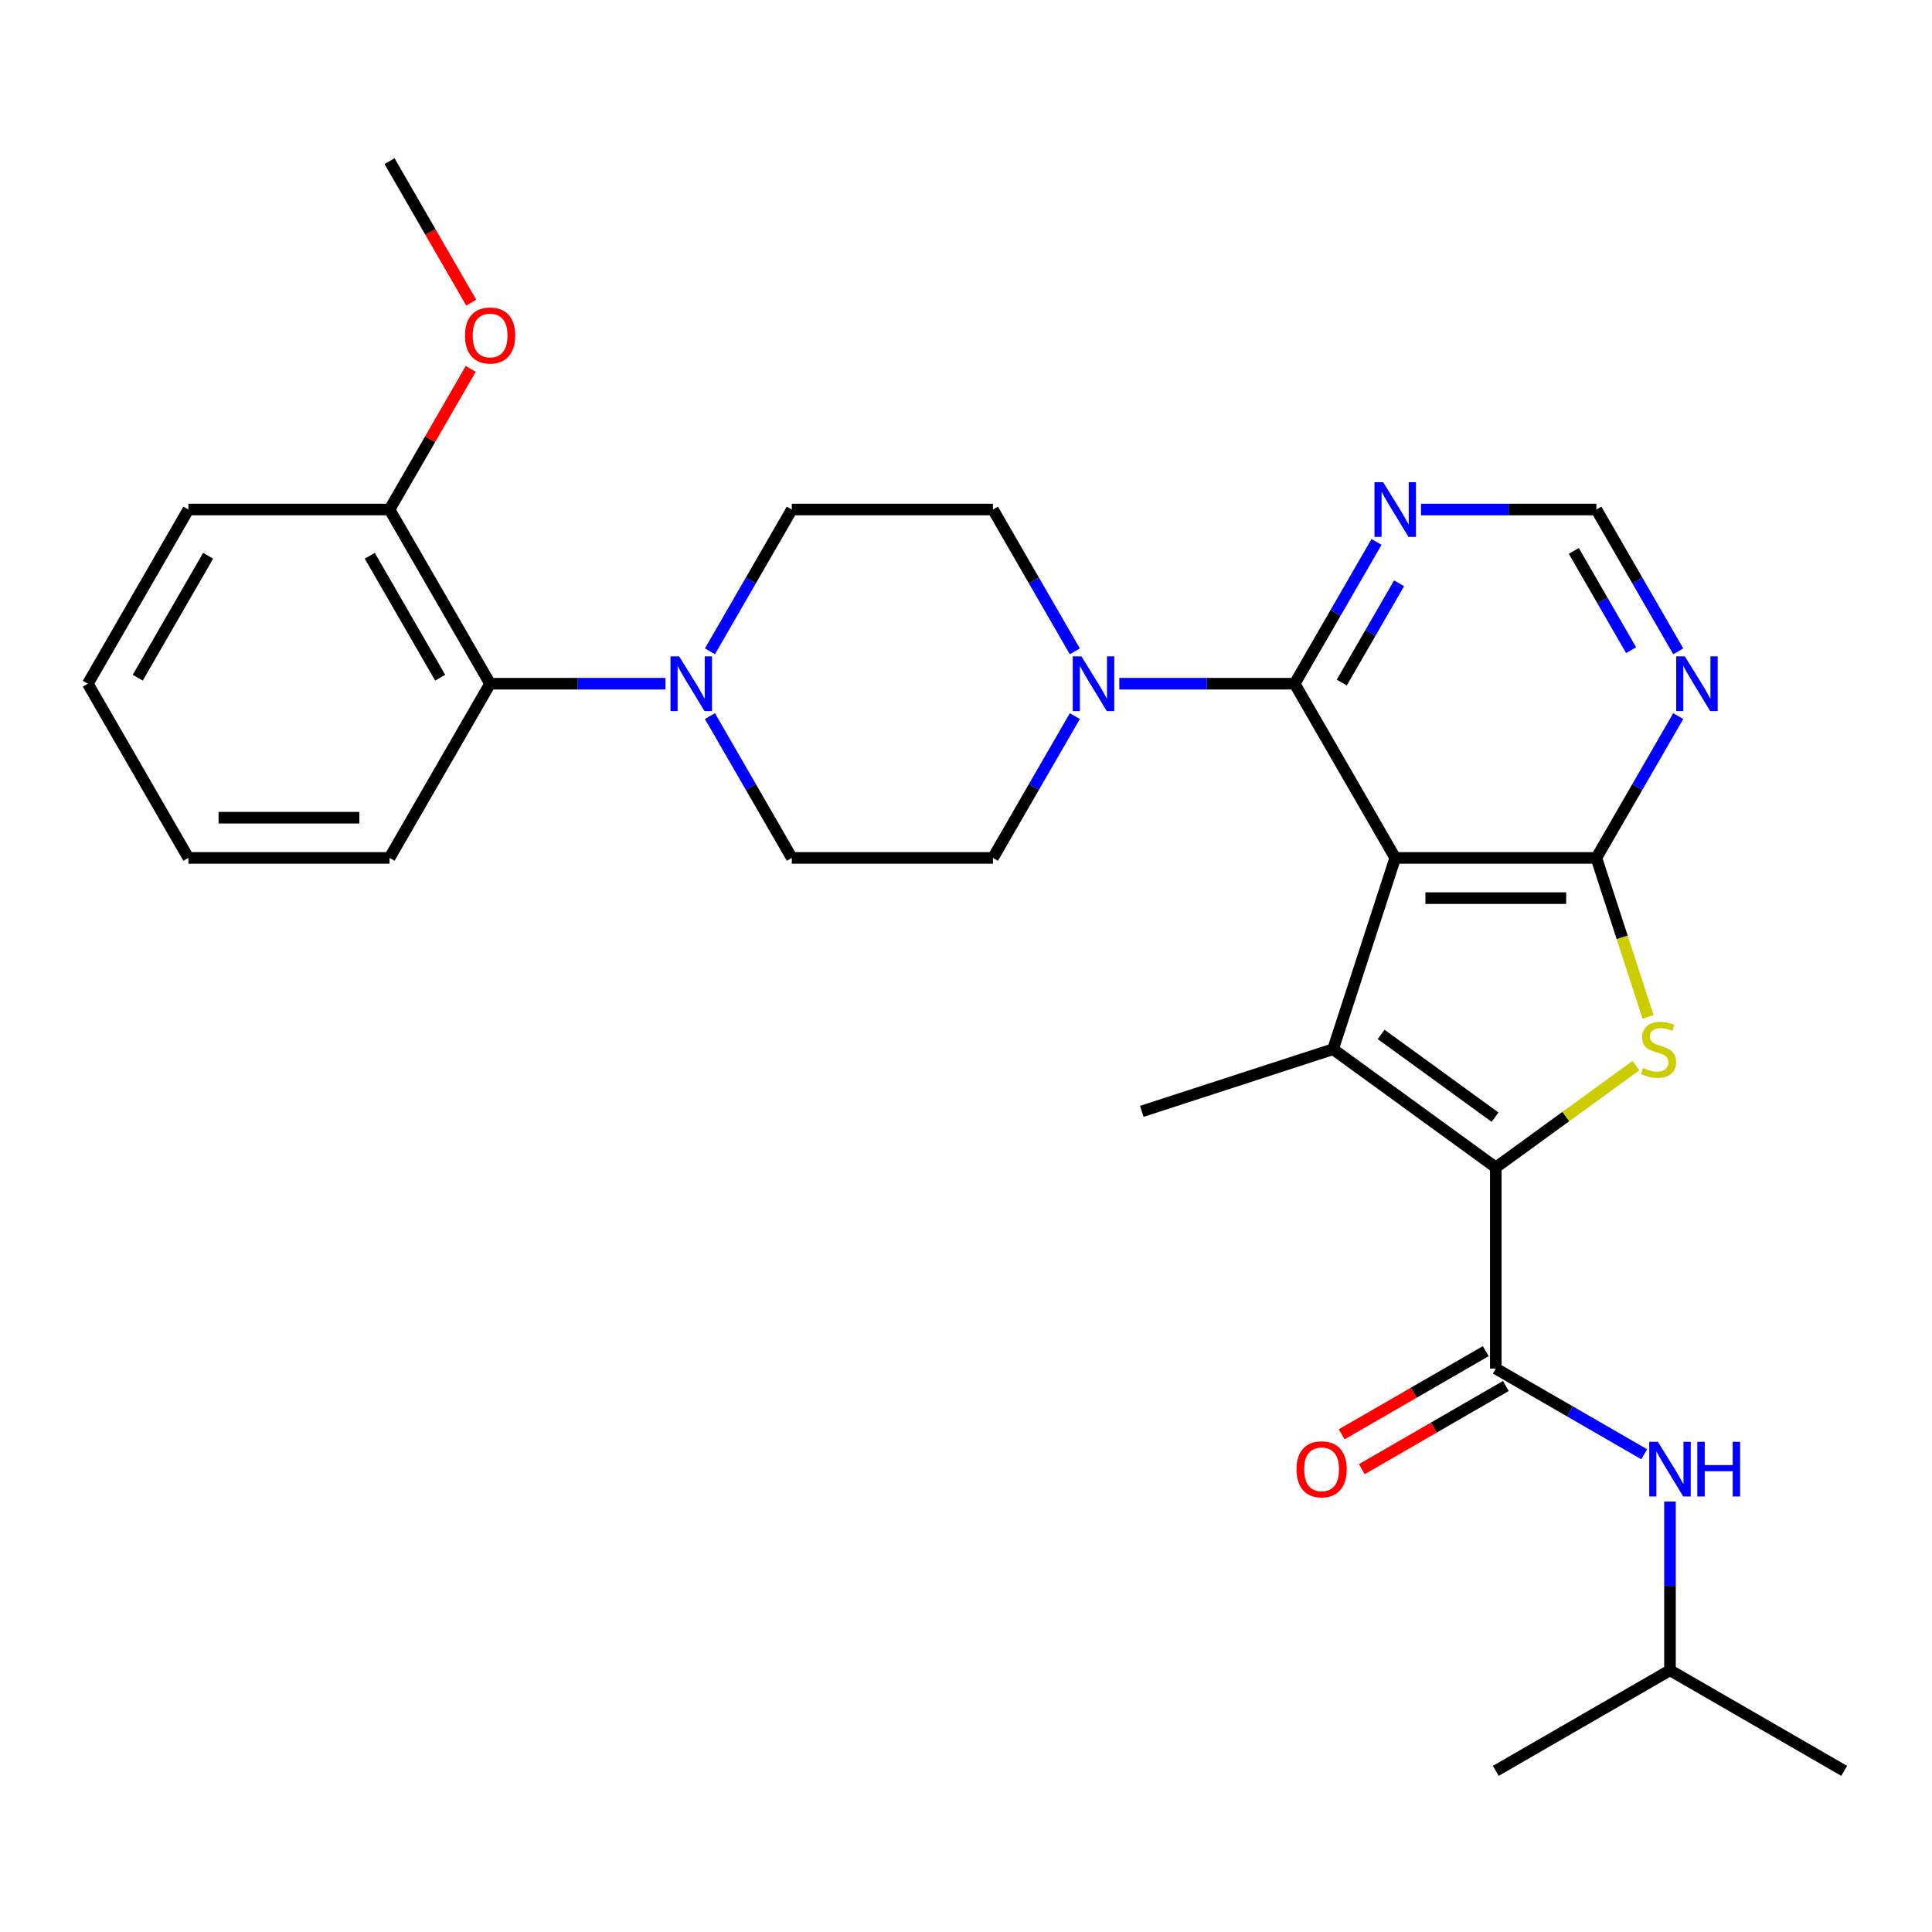<?xml version='1.0' encoding='iso-8859-1'?>
<svg version='1.1' baseProfile='full'
              xmlns='http://www.w3.org/2000/svg'
                      xmlns:rdkit='http://www.rdkit.org/xml'
                      xmlns:xlink='http://www.w3.org/1999/xlink'
                  xml:space='preserve'
width='1000px' height='1000px' viewBox='0 0 1000 1000'>
<!-- END OF HEADER -->
<rect style='opacity:1.0;fill:#FFFFFF;stroke:none' width='1000' height='1000' x='0' y='0'> </rect>
<path class='bond-1' d='M 722.167,444.055 L 689.996,543.069' style='fill:none;fill-rule:evenodd;stroke:#000000;stroke-width:6px;stroke-linecap:butt;stroke-linejoin:miter;stroke-opacity:1' />
<path class='bond-2' d='M 722.167,444.055 L 826.277,444.055' style='fill:none;fill-rule:evenodd;stroke:#000000;stroke-width:6px;stroke-linecap:butt;stroke-linejoin:miter;stroke-opacity:1' />
<path class='bond-2' d='M 737.784,464.877 L 810.661,464.877' style='fill:none;fill-rule:evenodd;stroke:#000000;stroke-width:6px;stroke-linecap:butt;stroke-linejoin:miter;stroke-opacity:1' />
<path class='bond-4' d='M 722.167,444.055 L 670.113,353.893' style='fill:none;fill-rule:evenodd;stroke:#000000;stroke-width:6px;stroke-linecap:butt;stroke-linejoin:miter;stroke-opacity:1' />
<path class='bond-0' d='M 774.222,604.263 L 689.996,543.069' style='fill:none;fill-rule:evenodd;stroke:#000000;stroke-width:6px;stroke-linecap:butt;stroke-linejoin:miter;stroke-opacity:1' />
<path class='bond-0' d='M 773.827,578.238 L 714.869,535.403' style='fill:none;fill-rule:evenodd;stroke:#000000;stroke-width:6px;stroke-linecap:butt;stroke-linejoin:miter;stroke-opacity:1' />
<path class='bond-5' d='M 774.222,604.263 L 774.222,708.373' style='fill:none;fill-rule:evenodd;stroke:#000000;stroke-width:6px;stroke-linecap:butt;stroke-linejoin:miter;stroke-opacity:1' />
<path class='bond-29' d='M 774.222,604.263 L 810.494,577.91' style='fill:none;fill-rule:evenodd;stroke:#000000;stroke-width:6px;stroke-linecap:butt;stroke-linejoin:miter;stroke-opacity:1' />
<path class='bond-29' d='M 810.494,577.91 L 846.766,551.557' style='fill:none;fill-rule:evenodd;stroke:#CCCC00;stroke-width:6px;stroke-linecap:butt;stroke-linejoin:miter;stroke-opacity:1' />
<path class='bond-19' d='M 689.996,543.069 L 590.982,575.24' style='fill:none;fill-rule:evenodd;stroke:#000000;stroke-width:6px;stroke-linecap:butt;stroke-linejoin:miter;stroke-opacity:1' />
<path class='bond-3' d='M 826.277,444.055 L 839.646,485.2' style='fill:none;fill-rule:evenodd;stroke:#000000;stroke-width:6px;stroke-linecap:butt;stroke-linejoin:miter;stroke-opacity:1' />
<path class='bond-3' d='M 839.646,485.2 L 853.015,526.346' style='fill:none;fill-rule:evenodd;stroke:#CCCC00;stroke-width:6px;stroke-linecap:butt;stroke-linejoin:miter;stroke-opacity:1' />
<path class='bond-8' d='M 826.277,444.055 L 847.465,407.355' style='fill:none;fill-rule:evenodd;stroke:#000000;stroke-width:6px;stroke-linecap:butt;stroke-linejoin:miter;stroke-opacity:1' />
<path class='bond-8' d='M 847.465,407.355 L 868.654,370.656' style='fill:none;fill-rule:evenodd;stroke:#0000FF;stroke-width:6px;stroke-linecap:butt;stroke-linejoin:miter;stroke-opacity:1' />
<path class='bond-6' d='M 670.113,353.893 L 624.729,353.893' style='fill:none;fill-rule:evenodd;stroke:#000000;stroke-width:6px;stroke-linecap:butt;stroke-linejoin:miter;stroke-opacity:1' />
<path class='bond-6' d='M 624.729,353.893 L 579.346,353.893' style='fill:none;fill-rule:evenodd;stroke:#0000FF;stroke-width:6px;stroke-linecap:butt;stroke-linejoin:miter;stroke-opacity:1' />
<path class='bond-9' d='M 670.113,353.893 L 691.301,317.194' style='fill:none;fill-rule:evenodd;stroke:#000000;stroke-width:6px;stroke-linecap:butt;stroke-linejoin:miter;stroke-opacity:1' />
<path class='bond-9' d='M 691.301,317.194 L 712.489,280.494' style='fill:none;fill-rule:evenodd;stroke:#0000FF;stroke-width:6px;stroke-linecap:butt;stroke-linejoin:miter;stroke-opacity:1' />
<path class='bond-9' d='M 694.501,353.294 L 709.333,327.604' style='fill:none;fill-rule:evenodd;stroke:#000000;stroke-width:6px;stroke-linecap:butt;stroke-linejoin:miter;stroke-opacity:1' />
<path class='bond-9' d='M 709.333,327.604 L 724.165,301.915' style='fill:none;fill-rule:evenodd;stroke:#0000FF;stroke-width:6px;stroke-linecap:butt;stroke-linejoin:miter;stroke-opacity:1' />
<path class='bond-10' d='M 774.222,708.373 L 812.632,730.548' style='fill:none;fill-rule:evenodd;stroke:#000000;stroke-width:6px;stroke-linecap:butt;stroke-linejoin:miter;stroke-opacity:1' />
<path class='bond-10' d='M 812.632,730.548 L 851.041,752.724' style='fill:none;fill-rule:evenodd;stroke:#0000FF;stroke-width:6px;stroke-linecap:butt;stroke-linejoin:miter;stroke-opacity:1' />
<path class='bond-13' d='M 769.017,699.356 L 731.737,720.88' style='fill:none;fill-rule:evenodd;stroke:#000000;stroke-width:6px;stroke-linecap:butt;stroke-linejoin:miter;stroke-opacity:1' />
<path class='bond-13' d='M 731.737,720.88 L 694.458,742.403' style='fill:none;fill-rule:evenodd;stroke:#FF0000;stroke-width:6px;stroke-linecap:butt;stroke-linejoin:miter;stroke-opacity:1' />
<path class='bond-13' d='M 779.428,717.389 L 742.148,738.912' style='fill:none;fill-rule:evenodd;stroke:#000000;stroke-width:6px;stroke-linecap:butt;stroke-linejoin:miter;stroke-opacity:1' />
<path class='bond-13' d='M 742.148,738.912 L 704.869,760.435' style='fill:none;fill-rule:evenodd;stroke:#FF0000;stroke-width:6px;stroke-linecap:butt;stroke-linejoin:miter;stroke-opacity:1' />
<path class='bond-14' d='M 556.325,337.13 L 535.136,300.431' style='fill:none;fill-rule:evenodd;stroke:#0000FF;stroke-width:6px;stroke-linecap:butt;stroke-linejoin:miter;stroke-opacity:1' />
<path class='bond-14' d='M 535.136,300.431 L 513.948,263.731' style='fill:none;fill-rule:evenodd;stroke:#000000;stroke-width:6px;stroke-linecap:butt;stroke-linejoin:miter;stroke-opacity:1' />
<path class='bond-15' d='M 556.325,370.656 L 535.136,407.355' style='fill:none;fill-rule:evenodd;stroke:#0000FF;stroke-width:6px;stroke-linecap:butt;stroke-linejoin:miter;stroke-opacity:1' />
<path class='bond-15' d='M 535.136,407.355 L 513.948,444.055' style='fill:none;fill-rule:evenodd;stroke:#000000;stroke-width:6px;stroke-linecap:butt;stroke-linejoin:miter;stroke-opacity:1' />
<path class='bond-7' d='M 367.462,370.656 L 388.65,407.355' style='fill:none;fill-rule:evenodd;stroke:#0000FF;stroke-width:6px;stroke-linecap:butt;stroke-linejoin:miter;stroke-opacity:1' />
<path class='bond-7' d='M 388.65,407.355 L 409.838,444.055' style='fill:none;fill-rule:evenodd;stroke:#000000;stroke-width:6px;stroke-linecap:butt;stroke-linejoin:miter;stroke-opacity:1' />
<path class='bond-11' d='M 344.441,353.893 L 299.057,353.893' style='fill:none;fill-rule:evenodd;stroke:#0000FF;stroke-width:6px;stroke-linecap:butt;stroke-linejoin:miter;stroke-opacity:1' />
<path class='bond-11' d='M 299.057,353.893 L 253.674,353.893' style='fill:none;fill-rule:evenodd;stroke:#000000;stroke-width:6px;stroke-linecap:butt;stroke-linejoin:miter;stroke-opacity:1' />
<path class='bond-31' d='M 367.462,337.13 L 388.65,300.431' style='fill:none;fill-rule:evenodd;stroke:#0000FF;stroke-width:6px;stroke-linecap:butt;stroke-linejoin:miter;stroke-opacity:1' />
<path class='bond-31' d='M 388.65,300.431 L 409.838,263.731' style='fill:none;fill-rule:evenodd;stroke:#000000;stroke-width:6px;stroke-linecap:butt;stroke-linejoin:miter;stroke-opacity:1' />
<path class='bond-30' d='M 868.654,337.13 L 847.465,300.431' style='fill:none;fill-rule:evenodd;stroke:#0000FF;stroke-width:6px;stroke-linecap:butt;stroke-linejoin:miter;stroke-opacity:1' />
<path class='bond-30' d='M 847.465,300.431 L 826.277,263.731' style='fill:none;fill-rule:evenodd;stroke:#000000;stroke-width:6px;stroke-linecap:butt;stroke-linejoin:miter;stroke-opacity:1' />
<path class='bond-30' d='M 844.265,336.531 L 829.433,310.842' style='fill:none;fill-rule:evenodd;stroke:#0000FF;stroke-width:6px;stroke-linecap:butt;stroke-linejoin:miter;stroke-opacity:1' />
<path class='bond-30' d='M 829.433,310.842 L 814.601,285.152' style='fill:none;fill-rule:evenodd;stroke:#000000;stroke-width:6px;stroke-linecap:butt;stroke-linejoin:miter;stroke-opacity:1' />
<path class='bond-12' d='M 735.51,263.731 L 780.894,263.731' style='fill:none;fill-rule:evenodd;stroke:#0000FF;stroke-width:6px;stroke-linecap:butt;stroke-linejoin:miter;stroke-opacity:1' />
<path class='bond-12' d='M 780.894,263.731 L 826.277,263.731' style='fill:none;fill-rule:evenodd;stroke:#000000;stroke-width:6px;stroke-linecap:butt;stroke-linejoin:miter;stroke-opacity:1' />
<path class='bond-21' d='M 864.384,777.19 L 864.384,820.864' style='fill:none;fill-rule:evenodd;stroke:#0000FF;stroke-width:6px;stroke-linecap:butt;stroke-linejoin:miter;stroke-opacity:1' />
<path class='bond-21' d='M 864.384,820.864 L 864.384,864.537' style='fill:none;fill-rule:evenodd;stroke:#000000;stroke-width:6px;stroke-linecap:butt;stroke-linejoin:miter;stroke-opacity:1' />
<path class='bond-18' d='M 253.674,353.893 L 201.619,263.731' style='fill:none;fill-rule:evenodd;stroke:#000000;stroke-width:6px;stroke-linecap:butt;stroke-linejoin:miter;stroke-opacity:1' />
<path class='bond-18' d='M 227.833,350.78 L 191.395,287.667' style='fill:none;fill-rule:evenodd;stroke:#000000;stroke-width:6px;stroke-linecap:butt;stroke-linejoin:miter;stroke-opacity:1' />
<path class='bond-22' d='M 253.674,353.893 L 201.619,444.055' style='fill:none;fill-rule:evenodd;stroke:#000000;stroke-width:6px;stroke-linecap:butt;stroke-linejoin:miter;stroke-opacity:1' />
<path class='bond-17' d='M 513.948,263.731 L 409.838,263.731' style='fill:none;fill-rule:evenodd;stroke:#000000;stroke-width:6px;stroke-linecap:butt;stroke-linejoin:miter;stroke-opacity:1' />
<path class='bond-16' d='M 513.948,444.055 L 409.838,444.055' style='fill:none;fill-rule:evenodd;stroke:#000000;stroke-width:6px;stroke-linecap:butt;stroke-linejoin:miter;stroke-opacity:1' />
<path class='bond-20' d='M 201.619,263.731 L 222.634,227.332' style='fill:none;fill-rule:evenodd;stroke:#000000;stroke-width:6px;stroke-linecap:butt;stroke-linejoin:miter;stroke-opacity:1' />
<path class='bond-20' d='M 222.634,227.332 L 243.649,190.932' style='fill:none;fill-rule:evenodd;stroke:#FF0000;stroke-width:6px;stroke-linecap:butt;stroke-linejoin:miter;stroke-opacity:1' />
<path class='bond-23' d='M 201.619,263.731 L 97.509,263.731' style='fill:none;fill-rule:evenodd;stroke:#000000;stroke-width:6px;stroke-linecap:butt;stroke-linejoin:miter;stroke-opacity:1' />
<path class='bond-24' d='M 243.904,156.647 L 222.761,120.028' style='fill:none;fill-rule:evenodd;stroke:#FF0000;stroke-width:6px;stroke-linecap:butt;stroke-linejoin:miter;stroke-opacity:1' />
<path class='bond-24' d='M 222.761,120.028 L 201.619,83.408' style='fill:none;fill-rule:evenodd;stroke:#000000;stroke-width:6px;stroke-linecap:butt;stroke-linejoin:miter;stroke-opacity:1' />
<path class='bond-25' d='M 864.384,864.537 L 954.545,916.592' style='fill:none;fill-rule:evenodd;stroke:#000000;stroke-width:6px;stroke-linecap:butt;stroke-linejoin:miter;stroke-opacity:1' />
<path class='bond-26' d='M 864.384,864.537 L 774.222,916.592' style='fill:none;fill-rule:evenodd;stroke:#000000;stroke-width:6px;stroke-linecap:butt;stroke-linejoin:miter;stroke-opacity:1' />
<path class='bond-27' d='M 201.619,444.055 L 97.509,444.055' style='fill:none;fill-rule:evenodd;stroke:#000000;stroke-width:6px;stroke-linecap:butt;stroke-linejoin:miter;stroke-opacity:1' />
<path class='bond-27' d='M 186.003,423.233 L 113.126,423.233' style='fill:none;fill-rule:evenodd;stroke:#000000;stroke-width:6px;stroke-linecap:butt;stroke-linejoin:miter;stroke-opacity:1' />
<path class='bond-32' d='M 97.509,263.731 L 45.455,353.893' style='fill:none;fill-rule:evenodd;stroke:#000000;stroke-width:6px;stroke-linecap:butt;stroke-linejoin:miter;stroke-opacity:1' />
<path class='bond-32' d='M 107.733,287.667 L 71.295,350.78' style='fill:none;fill-rule:evenodd;stroke:#000000;stroke-width:6px;stroke-linecap:butt;stroke-linejoin:miter;stroke-opacity:1' />
<path class='bond-28' d='M 97.509,444.055 L 45.455,353.893' style='fill:none;fill-rule:evenodd;stroke:#000000;stroke-width:6px;stroke-linecap:butt;stroke-linejoin:miter;stroke-opacity:1' />
<path  class='atom-4' d='M 850.449 552.789
Q 850.769 552.909, 852.089 553.469
Q 853.409 554.029, 854.849 554.389
Q 856.329 554.709, 857.769 554.709
Q 860.449 554.709, 862.009 553.429
Q 863.569 552.109, 863.569 549.829
Q 863.569 548.269, 862.769 547.309
Q 862.009 546.349, 860.809 545.829
Q 859.609 545.309, 857.609 544.709
Q 855.089 543.949, 853.569 543.229
Q 852.089 542.509, 851.009 540.989
Q 849.969 539.469, 849.969 536.909
Q 849.969 533.349, 852.369 531.149
Q 854.809 528.949, 859.609 528.949
Q 862.889 528.949, 866.609 530.509
L 865.689 533.589
Q 862.289 532.189, 859.729 532.189
Q 856.969 532.189, 855.449 533.349
Q 853.929 534.469, 853.969 536.429
Q 853.969 537.949, 854.729 538.869
Q 855.529 539.789, 856.649 540.309
Q 857.809 540.829, 859.729 541.429
Q 862.289 542.229, 863.809 543.029
Q 865.329 543.829, 866.409 545.469
Q 867.529 547.069, 867.529 549.829
Q 867.529 553.749, 864.889 555.869
Q 862.289 557.949, 857.929 557.949
Q 855.409 557.949, 853.489 557.389
Q 851.609 556.869, 849.369 555.949
L 850.449 552.789
' fill='#CCCC00'/>
<path  class='atom-7' d='M 559.743 339.733
L 569.023 354.733
Q 569.943 356.213, 571.423 358.893
Q 572.903 361.573, 572.983 361.733
L 572.983 339.733
L 576.743 339.733
L 576.743 368.053
L 572.863 368.053
L 562.903 351.653
Q 561.743 349.733, 560.503 347.533
Q 559.303 345.333, 558.943 344.653
L 558.943 368.053
L 555.263 368.053
L 555.263 339.733
L 559.743 339.733
' fill='#0000FF'/>
<path  class='atom-8' d='M 351.524 339.733
L 360.804 354.733
Q 361.724 356.213, 363.204 358.893
Q 364.684 361.573, 364.764 361.733
L 364.764 339.733
L 368.524 339.733
L 368.524 368.053
L 364.644 368.053
L 354.684 351.653
Q 353.524 349.733, 352.284 347.533
Q 351.084 345.333, 350.724 344.653
L 350.724 368.053
L 347.044 368.053
L 347.044 339.733
L 351.524 339.733
' fill='#0000FF'/>
<path  class='atom-9' d='M 872.072 339.733
L 881.352 354.733
Q 882.272 356.213, 883.752 358.893
Q 885.232 361.573, 885.312 361.733
L 885.312 339.733
L 889.072 339.733
L 889.072 368.053
L 885.192 368.053
L 875.232 351.653
Q 874.072 349.733, 872.832 347.533
Q 871.632 345.333, 871.272 344.653
L 871.272 368.053
L 867.592 368.053
L 867.592 339.733
L 872.072 339.733
' fill='#0000FF'/>
<path  class='atom-10' d='M 715.907 249.571
L 725.187 264.571
Q 726.107 266.051, 727.587 268.731
Q 729.067 271.411, 729.147 271.571
L 729.147 249.571
L 732.907 249.571
L 732.907 277.891
L 729.027 277.891
L 719.067 261.491
Q 717.907 259.571, 716.667 257.371
Q 715.467 255.171, 715.107 254.491
L 715.107 277.891
L 711.427 277.891
L 711.427 249.571
L 715.907 249.571
' fill='#0000FF'/>
<path  class='atom-11' d='M 858.124 746.267
L 867.404 761.267
Q 868.324 762.747, 869.804 765.427
Q 871.284 768.107, 871.364 768.267
L 871.364 746.267
L 875.124 746.267
L 875.124 774.587
L 871.244 774.587
L 861.284 758.187
Q 860.124 756.267, 858.884 754.067
Q 857.684 751.867, 857.324 751.187
L 857.324 774.587
L 853.644 774.587
L 853.644 746.267
L 858.124 746.267
' fill='#0000FF'/>
<path  class='atom-11' d='M 878.524 746.267
L 882.364 746.267
L 882.364 758.307
L 896.844 758.307
L 896.844 746.267
L 900.684 746.267
L 900.684 774.587
L 896.844 774.587
L 896.844 761.507
L 882.364 761.507
L 882.364 774.587
L 878.524 774.587
L 878.524 746.267
' fill='#0000FF'/>
<path  class='atom-14' d='M 671.061 760.507
Q 671.061 753.707, 674.421 749.907
Q 677.781 746.107, 684.061 746.107
Q 690.341 746.107, 693.701 749.907
Q 697.061 753.707, 697.061 760.507
Q 697.061 767.387, 693.661 771.307
Q 690.261 775.187, 684.061 775.187
Q 677.821 775.187, 674.421 771.307
Q 671.061 767.427, 671.061 760.507
M 684.061 771.987
Q 688.381 771.987, 690.701 769.107
Q 693.061 766.187, 693.061 760.507
Q 693.061 754.947, 690.701 752.147
Q 688.381 749.307, 684.061 749.307
Q 679.741 749.307, 677.381 752.107
Q 675.061 754.907, 675.061 760.507
Q 675.061 766.227, 677.381 769.107
Q 679.741 771.987, 684.061 771.987
' fill='#FF0000'/>
<path  class='atom-21' d='M 240.674 173.65
Q 240.674 166.85, 244.034 163.05
Q 247.394 159.25, 253.674 159.25
Q 259.954 159.25, 263.314 163.05
Q 266.674 166.85, 266.674 173.65
Q 266.674 180.53, 263.274 184.45
Q 259.874 188.33, 253.674 188.33
Q 247.434 188.33, 244.034 184.45
Q 240.674 180.57, 240.674 173.65
M 253.674 185.13
Q 257.994 185.13, 260.314 182.25
Q 262.674 179.33, 262.674 173.65
Q 262.674 168.09, 260.314 165.29
Q 257.994 162.45, 253.674 162.45
Q 249.354 162.45, 246.994 165.25
Q 244.674 168.05, 244.674 173.65
Q 244.674 179.37, 246.994 182.25
Q 249.354 185.13, 253.674 185.13
' fill='#FF0000'/>
</svg>
